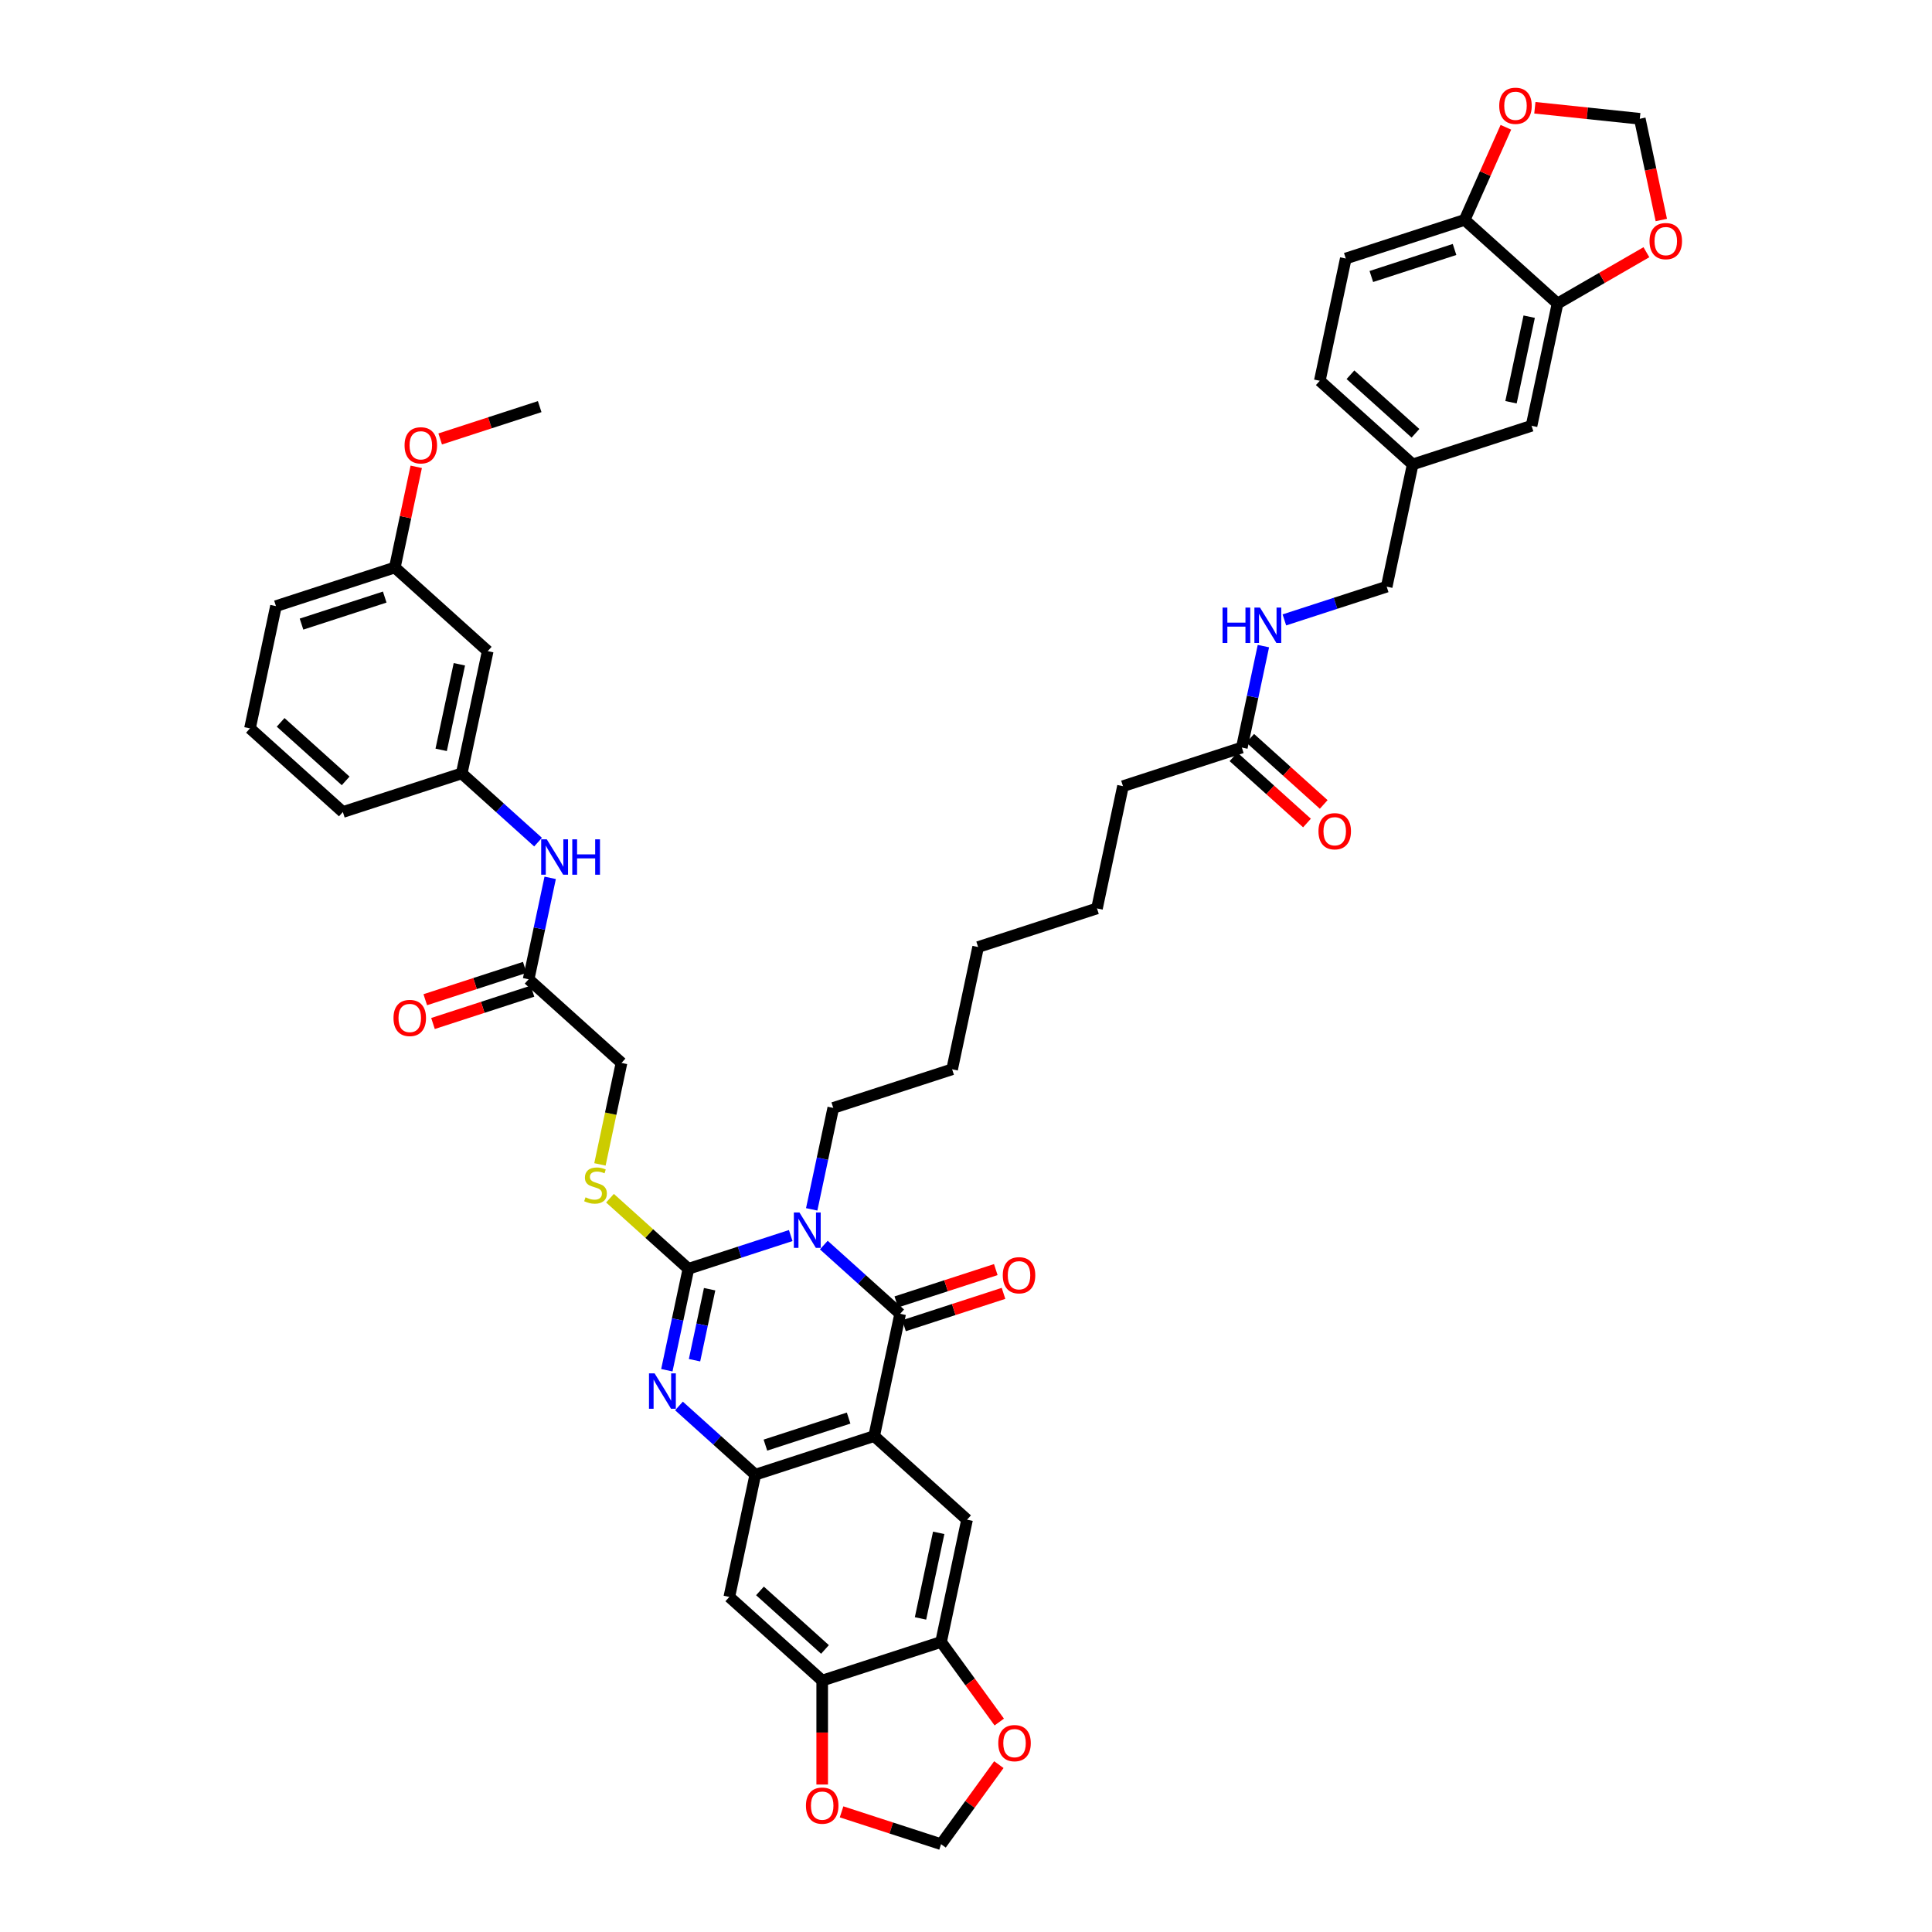 <?xml version='1.0' encoding='iso-8859-1'?>
<svg version='1.1' baseProfile='full'
              xmlns='http://www.w3.org/2000/svg'
                      xmlns:rdkit='http://www.rdkit.org/xml'
                      xmlns:xlink='http://www.w3.org/1999/xlink'
                  xml:space='preserve'
width='1000px' height='1000px' viewBox='0 0 1000 1000'>
<!-- END OF HEADER -->
<rect style='opacity:1.0;fill:#FFFFFF;stroke:none' width='1000' height='1000' x='0' y='0'> </rect>
<path class='bond-0' d='M 409.278,639.519 L 382.797,648.124' style='fill:none;fill-rule:evenodd;stroke:#0000FF;stroke-width:6px;stroke-linecap:butt;stroke-linejoin:miter;stroke-opacity:1' />
<path class='bond-0' d='M 382.797,648.124 L 356.317,656.728' style='fill:none;fill-rule:evenodd;stroke:#000000;stroke-width:6px;stroke-linecap:butt;stroke-linejoin:miter;stroke-opacity:1' />
<path class='bond-1' d='M 426.408,644.449 L 446.164,662.237' style='fill:none;fill-rule:evenodd;stroke:#0000FF;stroke-width:6px;stroke-linecap:butt;stroke-linejoin:miter;stroke-opacity:1' />
<path class='bond-1' d='M 446.164,662.237 L 465.919,680.024' style='fill:none;fill-rule:evenodd;stroke:#000000;stroke-width:6px;stroke-linecap:butt;stroke-linejoin:miter;stroke-opacity:1' />
<path class='bond-28' d='M 420.134,625.959 L 425.714,599.708' style='fill:none;fill-rule:evenodd;stroke:#0000FF;stroke-width:6px;stroke-linecap:butt;stroke-linejoin:miter;stroke-opacity:1' />
<path class='bond-28' d='M 425.714,599.708 L 431.294,573.457' style='fill:none;fill-rule:evenodd;stroke:#000000;stroke-width:6px;stroke-linecap:butt;stroke-linejoin:miter;stroke-opacity:1' />
<path class='bond-3' d='M 356.317,656.728 L 350.737,682.978' style='fill:none;fill-rule:evenodd;stroke:#000000;stroke-width:6px;stroke-linecap:butt;stroke-linejoin:miter;stroke-opacity:1' />
<path class='bond-3' d='M 350.737,682.978 L 345.157,709.229' style='fill:none;fill-rule:evenodd;stroke:#0000FF;stroke-width:6px;stroke-linecap:butt;stroke-linejoin:miter;stroke-opacity:1' />
<path class='bond-3' d='M 367.299,667.293 L 363.393,685.668' style='fill:none;fill-rule:evenodd;stroke:#000000;stroke-width:6px;stroke-linecap:butt;stroke-linejoin:miter;stroke-opacity:1' />
<path class='bond-3' d='M 363.393,685.668 L 359.487,704.044' style='fill:none;fill-rule:evenodd;stroke:#0000FF;stroke-width:6px;stroke-linecap:butt;stroke-linejoin:miter;stroke-opacity:1' />
<path class='bond-9' d='M 356.317,656.728 L 336.024,638.456' style='fill:none;fill-rule:evenodd;stroke:#000000;stroke-width:6px;stroke-linecap:butt;stroke-linejoin:miter;stroke-opacity:1' />
<path class='bond-9' d='M 336.024,638.456 L 315.732,620.185' style='fill:none;fill-rule:evenodd;stroke:#CCCC00;stroke-width:6px;stroke-linecap:butt;stroke-linejoin:miter;stroke-opacity:1' />
<path class='bond-2' d='M 465.919,680.024 L 452.469,743.303' style='fill:none;fill-rule:evenodd;stroke:#000000;stroke-width:6px;stroke-linecap:butt;stroke-linejoin:miter;stroke-opacity:1' />
<path class='bond-12' d='M 467.918,686.177 L 493.668,677.81' style='fill:none;fill-rule:evenodd;stroke:#000000;stroke-width:6px;stroke-linecap:butt;stroke-linejoin:miter;stroke-opacity:1' />
<path class='bond-12' d='M 493.668,677.81 L 519.417,669.444' style='fill:none;fill-rule:evenodd;stroke:#FF0000;stroke-width:6px;stroke-linecap:butt;stroke-linejoin:miter;stroke-opacity:1' />
<path class='bond-12' d='M 463.92,673.872 L 489.67,665.505' style='fill:none;fill-rule:evenodd;stroke:#000000;stroke-width:6px;stroke-linecap:butt;stroke-linejoin:miter;stroke-opacity:1' />
<path class='bond-12' d='M 489.67,665.505 L 515.419,657.139' style='fill:none;fill-rule:evenodd;stroke:#FF0000;stroke-width:6px;stroke-linecap:butt;stroke-linejoin:miter;stroke-opacity:1' />
<path class='bond-4' d='M 452.469,743.303 L 390.942,763.295' style='fill:none;fill-rule:evenodd;stroke:#000000;stroke-width:6px;stroke-linecap:butt;stroke-linejoin:miter;stroke-opacity:1' />
<path class='bond-4' d='M 439.242,733.997 L 396.173,747.991' style='fill:none;fill-rule:evenodd;stroke:#000000;stroke-width:6px;stroke-linecap:butt;stroke-linejoin:miter;stroke-opacity:1' />
<path class='bond-5' d='M 452.469,743.303 L 500.545,786.591' style='fill:none;fill-rule:evenodd;stroke:#000000;stroke-width:6px;stroke-linecap:butt;stroke-linejoin:miter;stroke-opacity:1' />
<path class='bond-44' d='M 351.432,727.719 L 371.187,745.507' style='fill:none;fill-rule:evenodd;stroke:#0000FF;stroke-width:6px;stroke-linecap:butt;stroke-linejoin:miter;stroke-opacity:1' />
<path class='bond-44' d='M 371.187,745.507 L 390.942,763.295' style='fill:none;fill-rule:evenodd;stroke:#000000;stroke-width:6px;stroke-linecap:butt;stroke-linejoin:miter;stroke-opacity:1' />
<path class='bond-6' d='M 390.942,763.295 L 377.492,826.574' style='fill:none;fill-rule:evenodd;stroke:#000000;stroke-width:6px;stroke-linecap:butt;stroke-linejoin:miter;stroke-opacity:1' />
<path class='bond-7' d='M 500.545,786.591 L 487.095,849.87' style='fill:none;fill-rule:evenodd;stroke:#000000;stroke-width:6px;stroke-linecap:butt;stroke-linejoin:miter;stroke-opacity:1' />
<path class='bond-7' d='M 485.872,793.393 L 476.456,837.688' style='fill:none;fill-rule:evenodd;stroke:#000000;stroke-width:6px;stroke-linecap:butt;stroke-linejoin:miter;stroke-opacity:1' />
<path class='bond-45' d='M 377.492,826.574 L 425.568,869.862' style='fill:none;fill-rule:evenodd;stroke:#000000;stroke-width:6px;stroke-linecap:butt;stroke-linejoin:miter;stroke-opacity:1' />
<path class='bond-45' d='M 393.361,823.452 L 427.014,853.753' style='fill:none;fill-rule:evenodd;stroke:#000000;stroke-width:6px;stroke-linecap:butt;stroke-linejoin:miter;stroke-opacity:1' />
<path class='bond-8' d='M 487.095,849.87 L 425.568,869.862' style='fill:none;fill-rule:evenodd;stroke:#000000;stroke-width:6px;stroke-linecap:butt;stroke-linejoin:miter;stroke-opacity:1' />
<path class='bond-14' d='M 487.095,849.87 L 502.154,870.598' style='fill:none;fill-rule:evenodd;stroke:#000000;stroke-width:6px;stroke-linecap:butt;stroke-linejoin:miter;stroke-opacity:1' />
<path class='bond-14' d='M 502.154,870.598 L 517.214,891.327' style='fill:none;fill-rule:evenodd;stroke:#FF0000;stroke-width:6px;stroke-linecap:butt;stroke-linejoin:miter;stroke-opacity:1' />
<path class='bond-15' d='M 425.568,869.862 L 425.568,896.767' style='fill:none;fill-rule:evenodd;stroke:#000000;stroke-width:6px;stroke-linecap:butt;stroke-linejoin:miter;stroke-opacity:1' />
<path class='bond-15' d='M 425.568,896.767 L 425.568,923.673' style='fill:none;fill-rule:evenodd;stroke:#FF0000;stroke-width:6px;stroke-linecap:butt;stroke-linejoin:miter;stroke-opacity:1' />
<path class='bond-29' d='M 310.526,602.688 L 316.108,576.424' style='fill:none;fill-rule:evenodd;stroke:#CCCC00;stroke-width:6px;stroke-linecap:butt;stroke-linejoin:miter;stroke-opacity:1' />
<path class='bond-29' d='M 316.108,576.424 L 321.691,550.161' style='fill:none;fill-rule:evenodd;stroke:#000000;stroke-width:6px;stroke-linecap:butt;stroke-linejoin:miter;stroke-opacity:1' />
<path class='bond-10' d='M 806.178,157.106 L 792.727,220.385' style='fill:none;fill-rule:evenodd;stroke:#000000;stroke-width:6px;stroke-linecap:butt;stroke-linejoin:miter;stroke-opacity:1' />
<path class='bond-10' d='M 791.504,163.908 L 782.089,208.203' style='fill:none;fill-rule:evenodd;stroke:#000000;stroke-width:6px;stroke-linecap:butt;stroke-linejoin:miter;stroke-opacity:1' />
<path class='bond-17' d='M 806.178,157.106 L 829.177,143.828' style='fill:none;fill-rule:evenodd;stroke:#000000;stroke-width:6px;stroke-linecap:butt;stroke-linejoin:miter;stroke-opacity:1' />
<path class='bond-17' d='M 829.177,143.828 L 852.176,130.549' style='fill:none;fill-rule:evenodd;stroke:#FF0000;stroke-width:6px;stroke-linecap:butt;stroke-linejoin:miter;stroke-opacity:1' />
<path class='bond-48' d='M 806.178,157.106 L 758.102,113.818' style='fill:none;fill-rule:evenodd;stroke:#000000;stroke-width:6px;stroke-linecap:butt;stroke-linejoin:miter;stroke-opacity:1' />
<path class='bond-11' d='M 273.615,506.873 L 321.691,550.161' style='fill:none;fill-rule:evenodd;stroke:#000000;stroke-width:6px;stroke-linecap:butt;stroke-linejoin:miter;stroke-opacity:1' />
<path class='bond-16' d='M 273.615,506.873 L 279.195,480.622' style='fill:none;fill-rule:evenodd;stroke:#000000;stroke-width:6px;stroke-linecap:butt;stroke-linejoin:miter;stroke-opacity:1' />
<path class='bond-16' d='M 279.195,480.622 L 284.774,454.371' style='fill:none;fill-rule:evenodd;stroke:#0000FF;stroke-width:6px;stroke-linecap:butt;stroke-linejoin:miter;stroke-opacity:1' />
<path class='bond-26' d='M 271.616,500.72 L 245.866,509.087' style='fill:none;fill-rule:evenodd;stroke:#000000;stroke-width:6px;stroke-linecap:butt;stroke-linejoin:miter;stroke-opacity:1' />
<path class='bond-26' d='M 245.866,509.087 L 220.117,517.453' style='fill:none;fill-rule:evenodd;stroke:#FF0000;stroke-width:6px;stroke-linecap:butt;stroke-linejoin:miter;stroke-opacity:1' />
<path class='bond-26' d='M 275.614,513.025 L 249.864,521.392' style='fill:none;fill-rule:evenodd;stroke:#000000;stroke-width:6px;stroke-linecap:butt;stroke-linejoin:miter;stroke-opacity:1' />
<path class='bond-26' d='M 249.864,521.392 L 224.115,529.758' style='fill:none;fill-rule:evenodd;stroke:#FF0000;stroke-width:6px;stroke-linecap:butt;stroke-linejoin:miter;stroke-opacity:1' />
<path class='bond-13' d='M 758.102,113.818 L 696.575,133.809' style='fill:none;fill-rule:evenodd;stroke:#000000;stroke-width:6px;stroke-linecap:butt;stroke-linejoin:miter;stroke-opacity:1' />
<path class='bond-13' d='M 752.871,129.122 L 709.802,143.116' style='fill:none;fill-rule:evenodd;stroke:#000000;stroke-width:6px;stroke-linecap:butt;stroke-linejoin:miter;stroke-opacity:1' />
<path class='bond-19' d='M 758.102,113.818 L 768.772,89.851' style='fill:none;fill-rule:evenodd;stroke:#000000;stroke-width:6px;stroke-linecap:butt;stroke-linejoin:miter;stroke-opacity:1' />
<path class='bond-19' d='M 768.772,89.851 L 779.443,65.885' style='fill:none;fill-rule:evenodd;stroke:#FF0000;stroke-width:6px;stroke-linecap:butt;stroke-linejoin:miter;stroke-opacity:1' />
<path class='bond-20' d='M 517.007,913.374 L 502.051,933.96' style='fill:none;fill-rule:evenodd;stroke:#FF0000;stroke-width:6px;stroke-linecap:butt;stroke-linejoin:miter;stroke-opacity:1' />
<path class='bond-20' d='M 502.051,933.96 L 487.095,954.545' style='fill:none;fill-rule:evenodd;stroke:#000000;stroke-width:6px;stroke-linecap:butt;stroke-linejoin:miter;stroke-opacity:1' />
<path class='bond-46' d='M 435.595,937.812 L 461.345,946.179' style='fill:none;fill-rule:evenodd;stroke:#FF0000;stroke-width:6px;stroke-linecap:butt;stroke-linejoin:miter;stroke-opacity:1' />
<path class='bond-46' d='M 461.345,946.179 L 487.095,954.545' style='fill:none;fill-rule:evenodd;stroke:#000000;stroke-width:6px;stroke-linecap:butt;stroke-linejoin:miter;stroke-opacity:1' />
<path class='bond-23' d='M 278.5,435.881 L 258.745,418.094' style='fill:none;fill-rule:evenodd;stroke:#0000FF;stroke-width:6px;stroke-linecap:butt;stroke-linejoin:miter;stroke-opacity:1' />
<path class='bond-23' d='M 258.745,418.094 L 238.989,400.306' style='fill:none;fill-rule:evenodd;stroke:#000000;stroke-width:6px;stroke-linecap:butt;stroke-linejoin:miter;stroke-opacity:1' />
<path class='bond-21' d='M 859.89,113.879 L 854.322,87.68' style='fill:none;fill-rule:evenodd;stroke:#FF0000;stroke-width:6px;stroke-linecap:butt;stroke-linejoin:miter;stroke-opacity:1' />
<path class='bond-21' d='M 854.322,87.68 L 848.753,61.481' style='fill:none;fill-rule:evenodd;stroke:#000000;stroke-width:6px;stroke-linecap:butt;stroke-linejoin:miter;stroke-opacity:1' />
<path class='bond-18' d='M 642.774,386.926 L 581.247,406.917' style='fill:none;fill-rule:evenodd;stroke:#000000;stroke-width:6px;stroke-linecap:butt;stroke-linejoin:miter;stroke-opacity:1' />
<path class='bond-22' d='M 642.774,386.926 L 648.353,360.675' style='fill:none;fill-rule:evenodd;stroke:#000000;stroke-width:6px;stroke-linecap:butt;stroke-linejoin:miter;stroke-opacity:1' />
<path class='bond-22' d='M 648.353,360.675 L 653.933,334.424' style='fill:none;fill-rule:evenodd;stroke:#0000FF;stroke-width:6px;stroke-linecap:butt;stroke-linejoin:miter;stroke-opacity:1' />
<path class='bond-27' d='M 638.445,391.733 L 657.469,408.863' style='fill:none;fill-rule:evenodd;stroke:#000000;stroke-width:6px;stroke-linecap:butt;stroke-linejoin:miter;stroke-opacity:1' />
<path class='bond-27' d='M 657.469,408.863 L 676.494,425.993' style='fill:none;fill-rule:evenodd;stroke:#FF0000;stroke-width:6px;stroke-linecap:butt;stroke-linejoin:miter;stroke-opacity:1' />
<path class='bond-27' d='M 647.102,382.118 L 666.127,399.248' style='fill:none;fill-rule:evenodd;stroke:#000000;stroke-width:6px;stroke-linecap:butt;stroke-linejoin:miter;stroke-opacity:1' />
<path class='bond-27' d='M 666.127,399.248 L 685.151,416.377' style='fill:none;fill-rule:evenodd;stroke:#FF0000;stroke-width:6px;stroke-linecap:butt;stroke-linejoin:miter;stroke-opacity:1' />
<path class='bond-49' d='M 794.442,55.773 L 821.597,58.627' style='fill:none;fill-rule:evenodd;stroke:#FF0000;stroke-width:6px;stroke-linecap:butt;stroke-linejoin:miter;stroke-opacity:1' />
<path class='bond-49' d='M 821.597,58.627 L 848.753,61.481' style='fill:none;fill-rule:evenodd;stroke:#000000;stroke-width:6px;stroke-linecap:butt;stroke-linejoin:miter;stroke-opacity:1' />
<path class='bond-32' d='M 664.789,320.864 L 691.27,312.26' style='fill:none;fill-rule:evenodd;stroke:#0000FF;stroke-width:6px;stroke-linecap:butt;stroke-linejoin:miter;stroke-opacity:1' />
<path class='bond-32' d='M 691.27,312.26 L 717.751,303.656' style='fill:none;fill-rule:evenodd;stroke:#000000;stroke-width:6px;stroke-linecap:butt;stroke-linejoin:miter;stroke-opacity:1' />
<path class='bond-25' d='M 238.989,400.306 L 252.44,337.027' style='fill:none;fill-rule:evenodd;stroke:#000000;stroke-width:6px;stroke-linecap:butt;stroke-linejoin:miter;stroke-opacity:1' />
<path class='bond-25' d='M 228.351,388.124 L 237.766,343.828' style='fill:none;fill-rule:evenodd;stroke:#000000;stroke-width:6px;stroke-linecap:butt;stroke-linejoin:miter;stroke-opacity:1' />
<path class='bond-38' d='M 238.989,400.306 L 177.463,420.297' style='fill:none;fill-rule:evenodd;stroke:#000000;stroke-width:6px;stroke-linecap:butt;stroke-linejoin:miter;stroke-opacity:1' />
<path class='bond-24' d='M 792.727,220.385 L 731.201,240.376' style='fill:none;fill-rule:evenodd;stroke:#000000;stroke-width:6px;stroke-linecap:butt;stroke-linejoin:miter;stroke-opacity:1' />
<path class='bond-33' d='M 252.44,337.027 L 204.363,293.739' style='fill:none;fill-rule:evenodd;stroke:#000000;stroke-width:6px;stroke-linecap:butt;stroke-linejoin:miter;stroke-opacity:1' />
<path class='bond-41' d='M 431.294,573.457 L 492.82,553.466' style='fill:none;fill-rule:evenodd;stroke:#000000;stroke-width:6px;stroke-linecap:butt;stroke-linejoin:miter;stroke-opacity:1' />
<path class='bond-30' d='M 696.575,133.809 L 683.125,197.089' style='fill:none;fill-rule:evenodd;stroke:#000000;stroke-width:6px;stroke-linecap:butt;stroke-linejoin:miter;stroke-opacity:1' />
<path class='bond-31' d='M 731.201,240.376 L 717.751,303.656' style='fill:none;fill-rule:evenodd;stroke:#000000;stroke-width:6px;stroke-linecap:butt;stroke-linejoin:miter;stroke-opacity:1' />
<path class='bond-34' d='M 731.201,240.376 L 683.125,197.089' style='fill:none;fill-rule:evenodd;stroke:#000000;stroke-width:6px;stroke-linecap:butt;stroke-linejoin:miter;stroke-opacity:1' />
<path class='bond-34' d='M 732.647,224.268 L 698.994,193.967' style='fill:none;fill-rule:evenodd;stroke:#000000;stroke-width:6px;stroke-linecap:butt;stroke-linejoin:miter;stroke-opacity:1' />
<path class='bond-35' d='M 204.363,293.739 L 209.902,267.682' style='fill:none;fill-rule:evenodd;stroke:#000000;stroke-width:6px;stroke-linecap:butt;stroke-linejoin:miter;stroke-opacity:1' />
<path class='bond-35' d='M 209.902,267.682 L 215.44,241.626' style='fill:none;fill-rule:evenodd;stroke:#FF0000;stroke-width:6px;stroke-linecap:butt;stroke-linejoin:miter;stroke-opacity:1' />
<path class='bond-47' d='M 204.363,293.739 L 142.837,313.73' style='fill:none;fill-rule:evenodd;stroke:#000000;stroke-width:6px;stroke-linecap:butt;stroke-linejoin:miter;stroke-opacity:1' />
<path class='bond-47' d='M 199.133,309.043 L 156.064,323.037' style='fill:none;fill-rule:evenodd;stroke:#000000;stroke-width:6px;stroke-linecap:butt;stroke-linejoin:miter;stroke-opacity:1' />
<path class='bond-40' d='M 227.841,227.202 L 253.591,218.835' style='fill:none;fill-rule:evenodd;stroke:#FF0000;stroke-width:6px;stroke-linecap:butt;stroke-linejoin:miter;stroke-opacity:1' />
<path class='bond-40' d='M 253.591,218.835 L 279.34,210.469' style='fill:none;fill-rule:evenodd;stroke:#000000;stroke-width:6px;stroke-linecap:butt;stroke-linejoin:miter;stroke-opacity:1' />
<path class='bond-36' d='M 129.387,377.009 L 177.463,420.297' style='fill:none;fill-rule:evenodd;stroke:#000000;stroke-width:6px;stroke-linecap:butt;stroke-linejoin:miter;stroke-opacity:1' />
<path class='bond-36' d='M 145.256,373.887 L 178.909,404.189' style='fill:none;fill-rule:evenodd;stroke:#000000;stroke-width:6px;stroke-linecap:butt;stroke-linejoin:miter;stroke-opacity:1' />
<path class='bond-39' d='M 129.387,377.009 L 142.837,313.73' style='fill:none;fill-rule:evenodd;stroke:#000000;stroke-width:6px;stroke-linecap:butt;stroke-linejoin:miter;stroke-opacity:1' />
<path class='bond-37' d='M 581.247,406.917 L 567.797,470.196' style='fill:none;fill-rule:evenodd;stroke:#000000;stroke-width:6px;stroke-linecap:butt;stroke-linejoin:miter;stroke-opacity:1' />
<path class='bond-43' d='M 492.82,553.466 L 506.27,490.187' style='fill:none;fill-rule:evenodd;stroke:#000000;stroke-width:6px;stroke-linecap:butt;stroke-linejoin:miter;stroke-opacity:1' />
<path class='bond-42' d='M 567.797,470.196 L 506.27,490.187' style='fill:none;fill-rule:evenodd;stroke:#000000;stroke-width:6px;stroke-linecap:butt;stroke-linejoin:miter;stroke-opacity:1' />
<path  class='atom-0' d='M 413.793 627.576
L 419.797 637.28
Q 420.392 638.237, 421.349 639.971
Q 422.307 641.705, 422.359 641.808
L 422.359 627.576
L 424.791 627.576
L 424.791 645.897
L 422.281 645.897
L 415.838 635.287
Q 415.087 634.045, 414.285 632.622
Q 413.509 631.199, 413.276 630.759
L 413.276 645.897
L 410.895 645.897
L 410.895 627.576
L 413.793 627.576
' fill='#0000FF'/>
<path  class='atom-4' d='M 338.817 710.846
L 344.82 720.55
Q 345.415 721.508, 346.373 723.241
Q 347.33 724.975, 347.382 725.079
L 347.382 710.846
L 349.814 710.846
L 349.814 729.167
L 347.304 729.167
L 340.861 718.558
Q 340.11 717.315, 339.308 715.892
Q 338.532 714.469, 338.299 714.029
L 338.299 729.167
L 335.918 729.167
L 335.918 710.846
L 338.817 710.846
' fill='#0000FF'/>
<path  class='atom-10' d='M 303.065 619.728
Q 303.272 619.805, 304.126 620.168
Q 304.98 620.53, 305.912 620.763
Q 306.869 620.97, 307.801 620.97
Q 309.534 620.97, 310.544 620.142
Q 311.553 619.288, 311.553 617.813
Q 311.553 616.804, 311.035 616.183
Q 310.544 615.562, 309.767 615.225
Q 308.991 614.889, 307.697 614.501
Q 306.067 614.009, 305.084 613.543
Q 304.126 613.077, 303.427 612.094
Q 302.755 611.111, 302.755 609.455
Q 302.755 607.152, 304.307 605.728
Q 305.886 604.305, 308.991 604.305
Q 311.113 604.305, 313.52 605.314
L 312.924 607.307
Q 310.725 606.401, 309.069 606.401
Q 307.283 606.401, 306.3 607.152
Q 305.316 607.876, 305.342 609.144
Q 305.342 610.127, 305.834 610.723
Q 306.352 611.318, 307.076 611.654
Q 307.827 611.991, 309.069 612.379
Q 310.725 612.896, 311.708 613.414
Q 312.691 613.931, 313.39 614.992
Q 314.115 616.027, 314.115 617.813
Q 314.115 620.349, 312.407 621.72
Q 310.725 623.066, 307.904 623.066
Q 306.274 623.066, 305.032 622.704
Q 303.816 622.367, 302.366 621.772
L 303.065 619.728
' fill='#CCCC00'/>
<path  class='atom-13' d='M 519.036 660.085
Q 519.036 655.686, 521.209 653.227
Q 523.383 650.769, 527.446 650.769
Q 531.508 650.769, 533.682 653.227
Q 535.856 655.686, 535.856 660.085
Q 535.856 664.536, 533.656 667.072
Q 531.457 669.582, 527.446 669.582
Q 523.409 669.582, 521.209 667.072
Q 519.036 664.562, 519.036 660.085
M 527.446 667.512
Q 530.24 667.512, 531.741 665.649
Q 533.268 663.759, 533.268 660.085
Q 533.268 656.488, 531.741 654.677
Q 530.24 652.839, 527.446 652.839
Q 524.651 652.839, 523.124 654.651
Q 521.623 656.462, 521.623 660.085
Q 521.623 663.785, 523.124 665.649
Q 524.651 667.512, 527.446 667.512
' fill='#FF0000'/>
<path  class='atom-15' d='M 516.71 902.26
Q 516.71 897.861, 518.884 895.402
Q 521.057 892.944, 525.12 892.944
Q 529.183 892.944, 531.356 895.402
Q 533.53 897.861, 533.53 902.26
Q 533.53 906.711, 531.331 909.246
Q 529.131 911.757, 525.12 911.757
Q 521.083 911.757, 518.884 909.246
Q 516.71 906.736, 516.71 902.26
M 525.12 909.686
Q 527.915 909.686, 529.416 907.823
Q 530.942 905.934, 530.942 902.26
Q 530.942 898.663, 529.416 896.851
Q 527.915 895.014, 525.12 895.014
Q 522.325 895.014, 520.799 896.825
Q 519.298 898.637, 519.298 902.26
Q 519.298 905.96, 520.799 907.823
Q 522.325 909.686, 525.12 909.686
' fill='#FF0000'/>
<path  class='atom-16' d='M 417.158 934.606
Q 417.158 930.207, 419.332 927.749
Q 421.505 925.29, 425.568 925.29
Q 429.631 925.29, 431.804 927.749
Q 433.978 930.207, 433.978 934.606
Q 433.978 939.057, 431.779 941.593
Q 429.579 944.103, 425.568 944.103
Q 421.531 944.103, 419.332 941.593
Q 417.158 939.083, 417.158 934.606
M 425.568 942.033
Q 428.363 942.033, 429.864 940.17
Q 431.39 938.281, 431.39 934.606
Q 431.39 931.009, 429.864 929.198
Q 428.363 927.36, 425.568 927.36
Q 422.773 927.36, 421.247 929.172
Q 419.746 930.983, 419.746 934.606
Q 419.746 938.306, 421.247 940.17
Q 422.773 942.033, 425.568 942.033
' fill='#FF0000'/>
<path  class='atom-17' d='M 283.015 434.433
L 289.019 444.137
Q 289.614 445.095, 290.572 446.828
Q 291.529 448.562, 291.581 448.666
L 291.581 434.433
L 294.013 434.433
L 294.013 452.754
L 291.503 452.754
L 285.06 442.145
Q 284.309 440.902, 283.507 439.479
Q 282.731 438.056, 282.498 437.616
L 282.498 452.754
L 280.117 452.754
L 280.117 434.433
L 283.015 434.433
' fill='#0000FF'/>
<path  class='atom-17' d='M 296.213 434.433
L 298.697 434.433
L 298.697 442.222
L 308.065 442.222
L 308.065 434.433
L 310.549 434.433
L 310.549 452.754
L 308.065 452.754
L 308.065 444.292
L 298.697 444.292
L 298.697 452.754
L 296.213 452.754
L 296.213 434.433
' fill='#0000FF'/>
<path  class='atom-18' d='M 853.793 124.812
Q 853.793 120.412, 855.967 117.954
Q 858.141 115.496, 862.203 115.496
Q 866.266 115.496, 868.44 117.954
Q 870.613 120.412, 870.613 124.812
Q 870.613 129.262, 868.414 131.798
Q 866.214 134.309, 862.203 134.309
Q 858.167 134.309, 855.967 131.798
Q 853.793 129.288, 853.793 124.812
M 862.203 132.238
Q 864.998 132.238, 866.499 130.375
Q 868.026 128.486, 868.026 124.812
Q 868.026 121.215, 866.499 119.403
Q 864.998 117.566, 862.203 117.566
Q 859.409 117.566, 857.882 119.377
Q 856.381 121.189, 856.381 124.812
Q 856.381 128.512, 857.882 130.375
Q 859.409 132.238, 862.203 132.238
' fill='#FF0000'/>
<path  class='atom-20' d='M 776.005 54.77
Q 776.005 50.371, 778.178 47.913
Q 780.352 45.455, 784.415 45.455
Q 788.477 45.455, 790.651 47.913
Q 792.825 50.371, 792.825 54.77
Q 792.825 59.221, 790.625 61.757
Q 788.426 64.267, 784.415 64.267
Q 780.378 64.267, 778.178 61.757
Q 776.005 59.247, 776.005 54.77
M 784.415 62.197
Q 787.209 62.197, 788.71 60.334
Q 790.237 58.445, 790.237 54.77
Q 790.237 51.173, 788.71 49.362
Q 787.209 47.525, 784.415 47.525
Q 781.62 47.525, 780.093 49.336
Q 778.592 51.148, 778.592 54.77
Q 778.592 58.471, 780.093 60.334
Q 781.62 62.197, 784.415 62.197
' fill='#FF0000'/>
<path  class='atom-23' d='M 632.792 314.486
L 635.277 314.486
L 635.277 322.275
L 644.644 322.275
L 644.644 314.486
L 647.128 314.486
L 647.128 332.807
L 644.644 332.807
L 644.644 324.345
L 635.277 324.345
L 635.277 332.807
L 632.792 332.807
L 632.792 314.486
' fill='#0000FF'/>
<path  class='atom-23' d='M 652.174 314.486
L 658.178 324.19
Q 658.773 325.148, 659.73 326.881
Q 660.688 328.615, 660.74 328.719
L 660.74 314.486
L 663.172 314.486
L 663.172 332.807
L 660.662 332.807
L 654.219 322.198
Q 653.468 320.955, 652.666 319.532
Q 651.89 318.109, 651.657 317.669
L 651.657 332.807
L 649.276 332.807
L 649.276 314.486
L 652.174 314.486
' fill='#0000FF'/>
<path  class='atom-27' d='M 203.678 526.916
Q 203.678 522.517, 205.852 520.058
Q 208.026 517.6, 212.088 517.6
Q 216.151 517.6, 218.325 520.058
Q 220.498 522.517, 220.498 526.916
Q 220.498 531.366, 218.299 533.902
Q 216.099 536.413, 212.088 536.413
Q 208.052 536.413, 205.852 533.902
Q 203.678 531.392, 203.678 526.916
M 212.088 534.342
Q 214.883 534.342, 216.384 532.479
Q 217.911 530.59, 217.911 526.916
Q 217.911 523.319, 216.384 521.507
Q 214.883 519.67, 212.088 519.67
Q 209.294 519.67, 207.767 521.481
Q 206.266 523.293, 206.266 526.916
Q 206.266 530.616, 207.767 532.479
Q 209.294 534.342, 212.088 534.342
' fill='#FF0000'/>
<path  class='atom-28' d='M 682.44 430.265
Q 682.44 425.866, 684.613 423.408
Q 686.787 420.95, 690.85 420.95
Q 694.912 420.95, 697.086 423.408
Q 699.26 425.866, 699.26 430.265
Q 699.26 434.716, 697.06 437.252
Q 694.861 439.762, 690.85 439.762
Q 686.813 439.762, 684.613 437.252
Q 682.44 434.742, 682.44 430.265
M 690.85 437.692
Q 693.644 437.692, 695.145 435.829
Q 696.672 433.94, 696.672 430.265
Q 696.672 426.668, 695.145 424.857
Q 693.644 423.02, 690.85 423.02
Q 688.055 423.02, 686.528 424.831
Q 685.027 426.643, 685.027 430.265
Q 685.027 433.966, 686.528 435.829
Q 688.055 437.692, 690.85 437.692
' fill='#FF0000'/>
<path  class='atom-36' d='M 209.404 230.511
Q 209.404 226.112, 211.577 223.654
Q 213.751 221.196, 217.814 221.196
Q 221.877 221.196, 224.05 223.654
Q 226.224 226.112, 226.224 230.511
Q 226.224 234.962, 224.024 237.498
Q 221.825 240.008, 217.814 240.008
Q 213.777 240.008, 211.577 237.498
Q 209.404 234.988, 209.404 230.511
M 217.814 237.938
Q 220.609 237.938, 222.109 236.075
Q 223.636 234.186, 223.636 230.511
Q 223.636 226.915, 222.109 225.103
Q 220.609 223.266, 217.814 223.266
Q 215.019 223.266, 213.492 225.077
Q 211.991 226.889, 211.991 230.511
Q 211.991 234.212, 213.492 236.075
Q 215.019 237.938, 217.814 237.938
' fill='#FF0000'/>
</svg>
